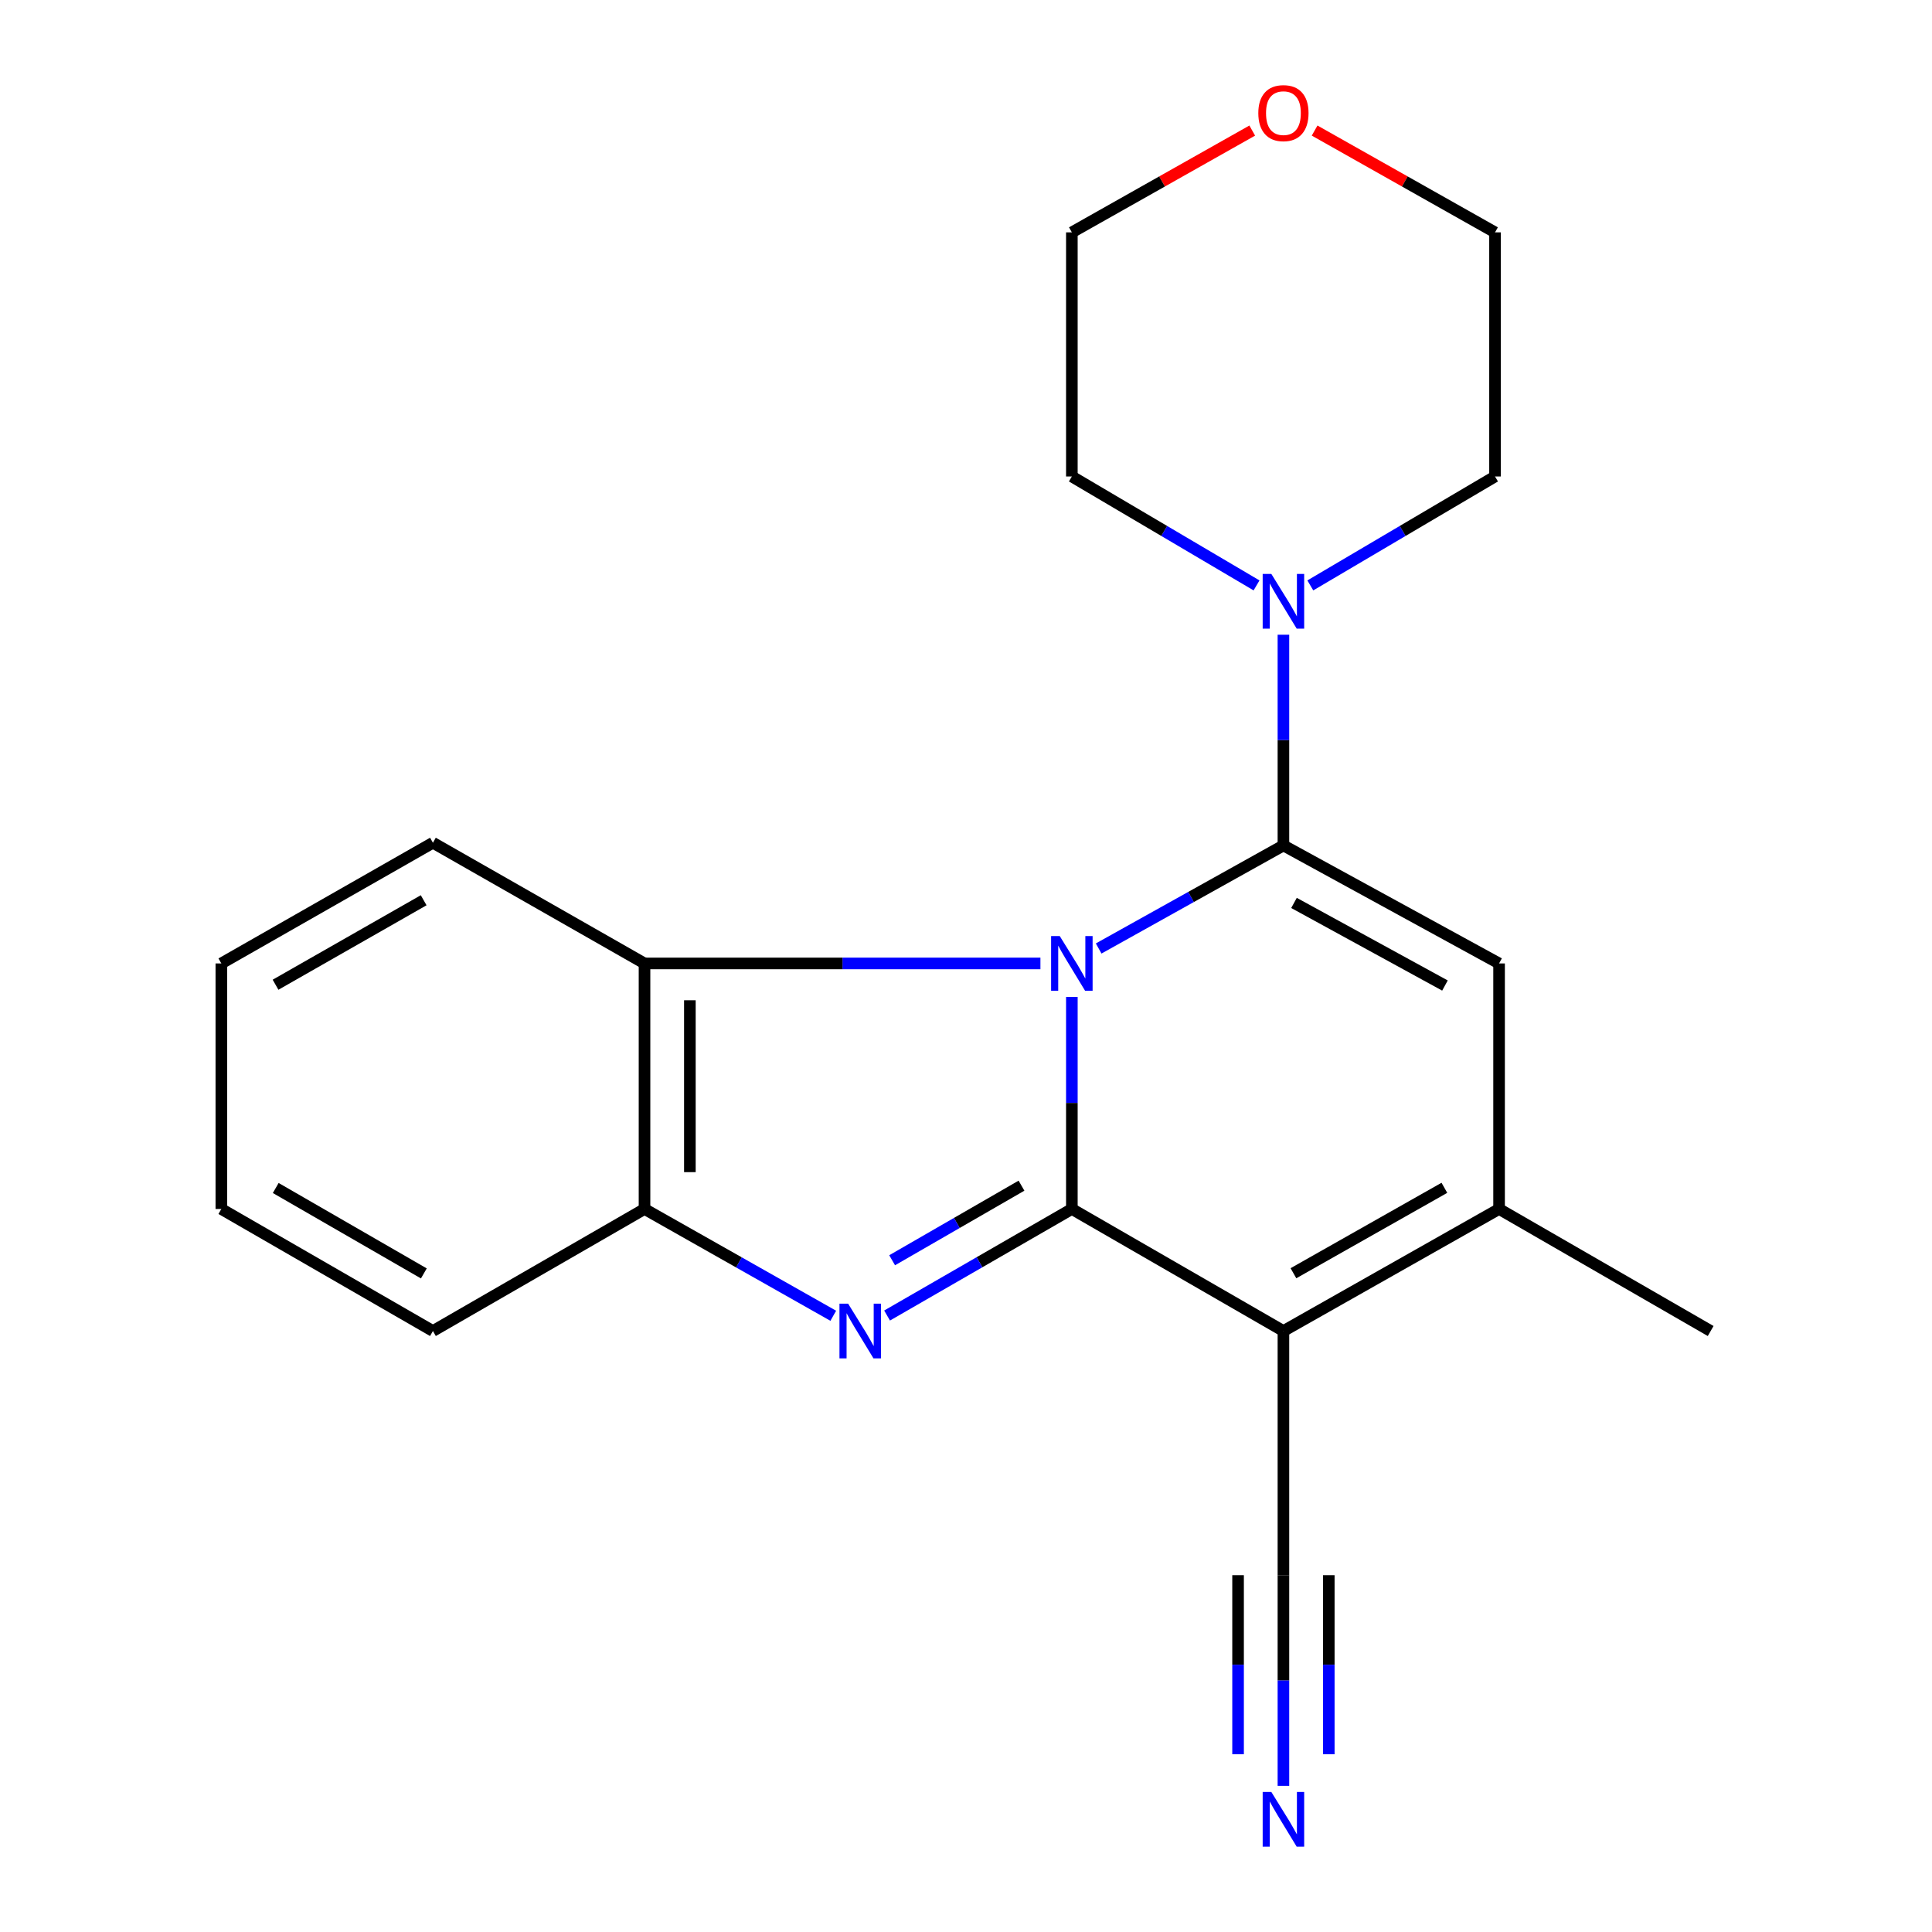 <?xml version='1.0' encoding='iso-8859-1'?>
<svg version='1.1' baseProfile='full'
              xmlns='http://www.w3.org/2000/svg'
                      xmlns:rdkit='http://www.rdkit.org/xml'
                      xmlns:xlink='http://www.w3.org/1999/xlink'
                  xml:space='preserve'
width='1000px' height='1000px' viewBox='0 0 1000 1000'>
<!-- END OF HEADER -->
<rect style='opacity:1.0;fill:#FFFFFF;stroke:none' width='1000' height='1000' x='0' y='0'> </rect>
<path class='bond-0' d='M 554.792,516.014 L 554.792,570.89' style='fill:none;fill-rule:evenodd;stroke:#0000FF;stroke-width:6px;stroke-linecap:butt;stroke-linejoin:miter;stroke-opacity:1' />
<path class='bond-0' d='M 554.792,570.89 L 554.792,625.765' style='fill:none;fill-rule:evenodd;stroke:#000000;stroke-width:6px;stroke-linecap:butt;stroke-linejoin:miter;stroke-opacity:1' />
<path class='bond-1' d='M 568.667,490.938 L 616.483,464.268' style='fill:none;fill-rule:evenodd;stroke:#0000FF;stroke-width:6px;stroke-linecap:butt;stroke-linejoin:miter;stroke-opacity:1' />
<path class='bond-1' d='M 616.483,464.268 L 664.299,437.598' style='fill:none;fill-rule:evenodd;stroke:#000000;stroke-width:6px;stroke-linecap:butt;stroke-linejoin:miter;stroke-opacity:1' />
<path class='bond-6' d='M 538.523,498.677 L 436.062,498.677' style='fill:none;fill-rule:evenodd;stroke:#0000FF;stroke-width:6px;stroke-linecap:butt;stroke-linejoin:miter;stroke-opacity:1' />
<path class='bond-6' d='M 436.062,498.677 L 333.601,498.677' style='fill:none;fill-rule:evenodd;stroke:#000000;stroke-width:6px;stroke-linecap:butt;stroke-linejoin:miter;stroke-opacity:1' />
<path class='bond-2' d='M 554.792,625.765 L 664.299,688.931' style='fill:none;fill-rule:evenodd;stroke:#000000;stroke-width:6px;stroke-linecap:butt;stroke-linejoin:miter;stroke-opacity:1' />
<path class='bond-3' d='M 554.792,625.765 L 506.97,653.34' style='fill:none;fill-rule:evenodd;stroke:#000000;stroke-width:6px;stroke-linecap:butt;stroke-linejoin:miter;stroke-opacity:1' />
<path class='bond-3' d='M 506.97,653.34 L 459.148,680.916' style='fill:none;fill-rule:evenodd;stroke:#0000FF;stroke-width:6px;stroke-linecap:butt;stroke-linejoin:miter;stroke-opacity:1' />
<path class='bond-3' d='M 528.719,613.7 L 495.243,633.002' style='fill:none;fill-rule:evenodd;stroke:#000000;stroke-width:6px;stroke-linecap:butt;stroke-linejoin:miter;stroke-opacity:1' />
<path class='bond-3' d='M 495.243,633.002 L 461.767,652.305' style='fill:none;fill-rule:evenodd;stroke:#0000FF;stroke-width:6px;stroke-linecap:butt;stroke-linejoin:miter;stroke-opacity:1' />
<path class='bond-4' d='M 664.299,437.598 L 775.919,498.677' style='fill:none;fill-rule:evenodd;stroke:#000000;stroke-width:6px;stroke-linecap:butt;stroke-linejoin:miter;stroke-opacity:1' />
<path class='bond-4' d='M 669.772,467.355 L 747.906,510.11' style='fill:none;fill-rule:evenodd;stroke:#000000;stroke-width:6px;stroke-linecap:butt;stroke-linejoin:miter;stroke-opacity:1' />
<path class='bond-7' d='M 664.299,437.598 L 664.299,383.066' style='fill:none;fill-rule:evenodd;stroke:#000000;stroke-width:6px;stroke-linecap:butt;stroke-linejoin:miter;stroke-opacity:1' />
<path class='bond-7' d='M 664.299,383.066 L 664.299,328.534' style='fill:none;fill-rule:evenodd;stroke:#0000FF;stroke-width:6px;stroke-linecap:butt;stroke-linejoin:miter;stroke-opacity:1' />
<path class='bond-9' d='M 664.299,688.931 L 664.299,815.315' style='fill:none;fill-rule:evenodd;stroke:#000000;stroke-width:6px;stroke-linecap:butt;stroke-linejoin:miter;stroke-opacity:1' />
<path class='bond-22' d='M 664.299,688.931 L 775.919,625.765' style='fill:none;fill-rule:evenodd;stroke:#000000;stroke-width:6px;stroke-linecap:butt;stroke-linejoin:miter;stroke-opacity:1' />
<path class='bond-22' d='M 669.479,659.024 L 747.613,614.808' style='fill:none;fill-rule:evenodd;stroke:#000000;stroke-width:6px;stroke-linecap:butt;stroke-linejoin:miter;stroke-opacity:1' />
<path class='bond-21' d='M 431.3,681.041 L 382.45,653.403' style='fill:none;fill-rule:evenodd;stroke:#0000FF;stroke-width:6px;stroke-linecap:butt;stroke-linejoin:miter;stroke-opacity:1' />
<path class='bond-21' d='M 382.45,653.403 L 333.601,625.765' style='fill:none;fill-rule:evenodd;stroke:#000000;stroke-width:6px;stroke-linecap:butt;stroke-linejoin:miter;stroke-opacity:1' />
<path class='bond-5' d='M 775.919,498.677 L 775.919,625.765' style='fill:none;fill-rule:evenodd;stroke:#000000;stroke-width:6px;stroke-linecap:butt;stroke-linejoin:miter;stroke-opacity:1' />
<path class='bond-12' d='M 775.919,625.765 L 885.438,688.931' style='fill:none;fill-rule:evenodd;stroke:#000000;stroke-width:6px;stroke-linecap:butt;stroke-linejoin:miter;stroke-opacity:1' />
<path class='bond-8' d='M 333.601,498.677 L 333.601,625.765' style='fill:none;fill-rule:evenodd;stroke:#000000;stroke-width:6px;stroke-linecap:butt;stroke-linejoin:miter;stroke-opacity:1' />
<path class='bond-8' d='M 357.078,517.74 L 357.078,606.702' style='fill:none;fill-rule:evenodd;stroke:#000000;stroke-width:6px;stroke-linecap:butt;stroke-linejoin:miter;stroke-opacity:1' />
<path class='bond-15' d='M 333.601,498.677 L 224.081,436.203' style='fill:none;fill-rule:evenodd;stroke:#000000;stroke-width:6px;stroke-linecap:butt;stroke-linejoin:miter;stroke-opacity:1' />
<path class='bond-13' d='M 678.218,303.006 L 726.018,274.816' style='fill:none;fill-rule:evenodd;stroke:#0000FF;stroke-width:6px;stroke-linecap:butt;stroke-linejoin:miter;stroke-opacity:1' />
<path class='bond-13' d='M 726.018,274.816 L 773.819,246.627' style='fill:none;fill-rule:evenodd;stroke:#000000;stroke-width:6px;stroke-linecap:butt;stroke-linejoin:miter;stroke-opacity:1' />
<path class='bond-14' d='M 650.381,303.005 L 602.587,274.816' style='fill:none;fill-rule:evenodd;stroke:#0000FF;stroke-width:6px;stroke-linecap:butt;stroke-linejoin:miter;stroke-opacity:1' />
<path class='bond-14' d='M 602.587,274.816 L 554.792,246.627' style='fill:none;fill-rule:evenodd;stroke:#000000;stroke-width:6px;stroke-linecap:butt;stroke-linejoin:miter;stroke-opacity:1' />
<path class='bond-16' d='M 333.601,625.765 L 224.081,688.931' style='fill:none;fill-rule:evenodd;stroke:#000000;stroke-width:6px;stroke-linecap:butt;stroke-linejoin:miter;stroke-opacity:1' />
<path class='bond-10' d='M 664.299,815.315 L 664.299,869.835' style='fill:none;fill-rule:evenodd;stroke:#000000;stroke-width:6px;stroke-linecap:butt;stroke-linejoin:miter;stroke-opacity:1' />
<path class='bond-10' d='M 664.299,869.835 L 664.299,924.354' style='fill:none;fill-rule:evenodd;stroke:#0000FF;stroke-width:6px;stroke-linecap:butt;stroke-linejoin:miter;stroke-opacity:1' />
<path class='bond-10' d='M 640.822,815.315 L 640.822,861.657' style='fill:none;fill-rule:evenodd;stroke:#000000;stroke-width:6px;stroke-linecap:butt;stroke-linejoin:miter;stroke-opacity:1' />
<path class='bond-10' d='M 640.822,861.657 L 640.822,907.998' style='fill:none;fill-rule:evenodd;stroke:#0000FF;stroke-width:6px;stroke-linecap:butt;stroke-linejoin:miter;stroke-opacity:1' />
<path class='bond-10' d='M 687.776,815.315 L 687.776,861.657' style='fill:none;fill-rule:evenodd;stroke:#000000;stroke-width:6px;stroke-linecap:butt;stroke-linejoin:miter;stroke-opacity:1' />
<path class='bond-10' d='M 687.776,861.657 L 687.776,907.998' style='fill:none;fill-rule:evenodd;stroke:#0000FF;stroke-width:6px;stroke-linecap:butt;stroke-linejoin:miter;stroke-opacity:1' />
<path class='bond-11' d='M 648.156,67.582 L 601.474,93.926' style='fill:none;fill-rule:evenodd;stroke:#FF0000;stroke-width:6px;stroke-linecap:butt;stroke-linejoin:miter;stroke-opacity:1' />
<path class='bond-11' d='M 601.474,93.926 L 554.792,120.269' style='fill:none;fill-rule:evenodd;stroke:#000000;stroke-width:6px;stroke-linecap:butt;stroke-linejoin:miter;stroke-opacity:1' />
<path class='bond-24' d='M 680.443,67.582 L 727.131,93.925' style='fill:none;fill-rule:evenodd;stroke:#FF0000;stroke-width:6px;stroke-linecap:butt;stroke-linejoin:miter;stroke-opacity:1' />
<path class='bond-24' d='M 727.131,93.925 L 773.819,120.269' style='fill:none;fill-rule:evenodd;stroke:#000000;stroke-width:6px;stroke-linecap:butt;stroke-linejoin:miter;stroke-opacity:1' />
<path class='bond-18' d='M 773.819,246.627 L 773.819,120.269' style='fill:none;fill-rule:evenodd;stroke:#000000;stroke-width:6px;stroke-linecap:butt;stroke-linejoin:miter;stroke-opacity:1' />
<path class='bond-17' d='M 554.792,246.627 L 554.792,120.269' style='fill:none;fill-rule:evenodd;stroke:#000000;stroke-width:6px;stroke-linecap:butt;stroke-linejoin:miter;stroke-opacity:1' />
<path class='bond-19' d='M 224.081,436.203 L 114.562,498.677' style='fill:none;fill-rule:evenodd;stroke:#000000;stroke-width:6px;stroke-linecap:butt;stroke-linejoin:miter;stroke-opacity:1' />
<path class='bond-19' d='M 219.286,465.966 L 142.622,509.698' style='fill:none;fill-rule:evenodd;stroke:#000000;stroke-width:6px;stroke-linecap:butt;stroke-linejoin:miter;stroke-opacity:1' />
<path class='bond-23' d='M 224.081,688.931 L 114.562,625.765' style='fill:none;fill-rule:evenodd;stroke:#000000;stroke-width:6px;stroke-linecap:butt;stroke-linejoin:miter;stroke-opacity:1' />
<path class='bond-23' d='M 219.383,659.12 L 142.719,614.903' style='fill:none;fill-rule:evenodd;stroke:#000000;stroke-width:6px;stroke-linecap:butt;stroke-linejoin:miter;stroke-opacity:1' />
<path class='bond-20' d='M 114.562,498.677 L 114.562,625.765' style='fill:none;fill-rule:evenodd;stroke:#000000;stroke-width:6px;stroke-linecap:butt;stroke-linejoin:miter;stroke-opacity:1' />
<path  class='atom-0' d='M 548.532 484.517
L 557.812 499.517
Q 558.732 500.997, 560.212 503.677
Q 561.692 506.357, 561.772 506.517
L 561.772 484.517
L 565.532 484.517
L 565.532 512.837
L 561.652 512.837
L 551.692 496.437
Q 550.532 494.517, 549.292 492.317
Q 548.092 490.117, 547.732 489.437
L 547.732 512.837
L 544.052 512.837
L 544.052 484.517
L 548.532 484.517
' fill='#0000FF'/>
<path  class='atom-4' d='M 438.987 674.771
L 448.267 689.771
Q 449.187 691.251, 450.667 693.931
Q 452.147 696.611, 452.227 696.771
L 452.227 674.771
L 455.987 674.771
L 455.987 703.091
L 452.107 703.091
L 442.147 686.691
Q 440.987 684.771, 439.747 682.571
Q 438.547 680.371, 438.187 679.691
L 438.187 703.091
L 434.507 703.091
L 434.507 674.771
L 438.987 674.771
' fill='#0000FF'/>
<path  class='atom-8' d='M 658.039 297.054
L 667.319 312.054
Q 668.239 313.534, 669.719 316.214
Q 671.199 318.894, 671.279 319.054
L 671.279 297.054
L 675.039 297.054
L 675.039 325.374
L 671.159 325.374
L 661.199 308.974
Q 660.039 307.054, 658.799 304.854
Q 657.599 302.654, 657.239 301.974
L 657.239 325.374
L 653.559 325.374
L 653.559 297.054
L 658.039 297.054
' fill='#0000FF'/>
<path  class='atom-11' d='M 658.039 927.513
L 667.319 942.513
Q 668.239 943.993, 669.719 946.673
Q 671.199 949.353, 671.279 949.513
L 671.279 927.513
L 675.039 927.513
L 675.039 955.833
L 671.159 955.833
L 661.199 939.433
Q 660.039 937.513, 658.799 935.313
Q 657.599 933.113, 657.239 932.433
L 657.239 955.833
L 653.559 955.833
L 653.559 927.513
L 658.039 927.513
' fill='#0000FF'/>
<path  class='atom-12' d='M 651.299 58.552
Q 651.299 51.752, 654.659 47.952
Q 658.019 44.152, 664.299 44.152
Q 670.579 44.152, 673.939 47.952
Q 677.299 51.752, 677.299 58.552
Q 677.299 65.432, 673.899 69.352
Q 670.499 73.232, 664.299 73.232
Q 658.059 73.232, 654.659 69.352
Q 651.299 65.472, 651.299 58.552
M 664.299 70.032
Q 668.619 70.032, 670.939 67.152
Q 673.299 64.232, 673.299 58.552
Q 673.299 52.992, 670.939 50.192
Q 668.619 47.352, 664.299 47.352
Q 659.979 47.352, 657.619 50.152
Q 655.299 52.952, 655.299 58.552
Q 655.299 64.272, 657.619 67.152
Q 659.979 70.032, 664.299 70.032
' fill='#FF0000'/>
</svg>
